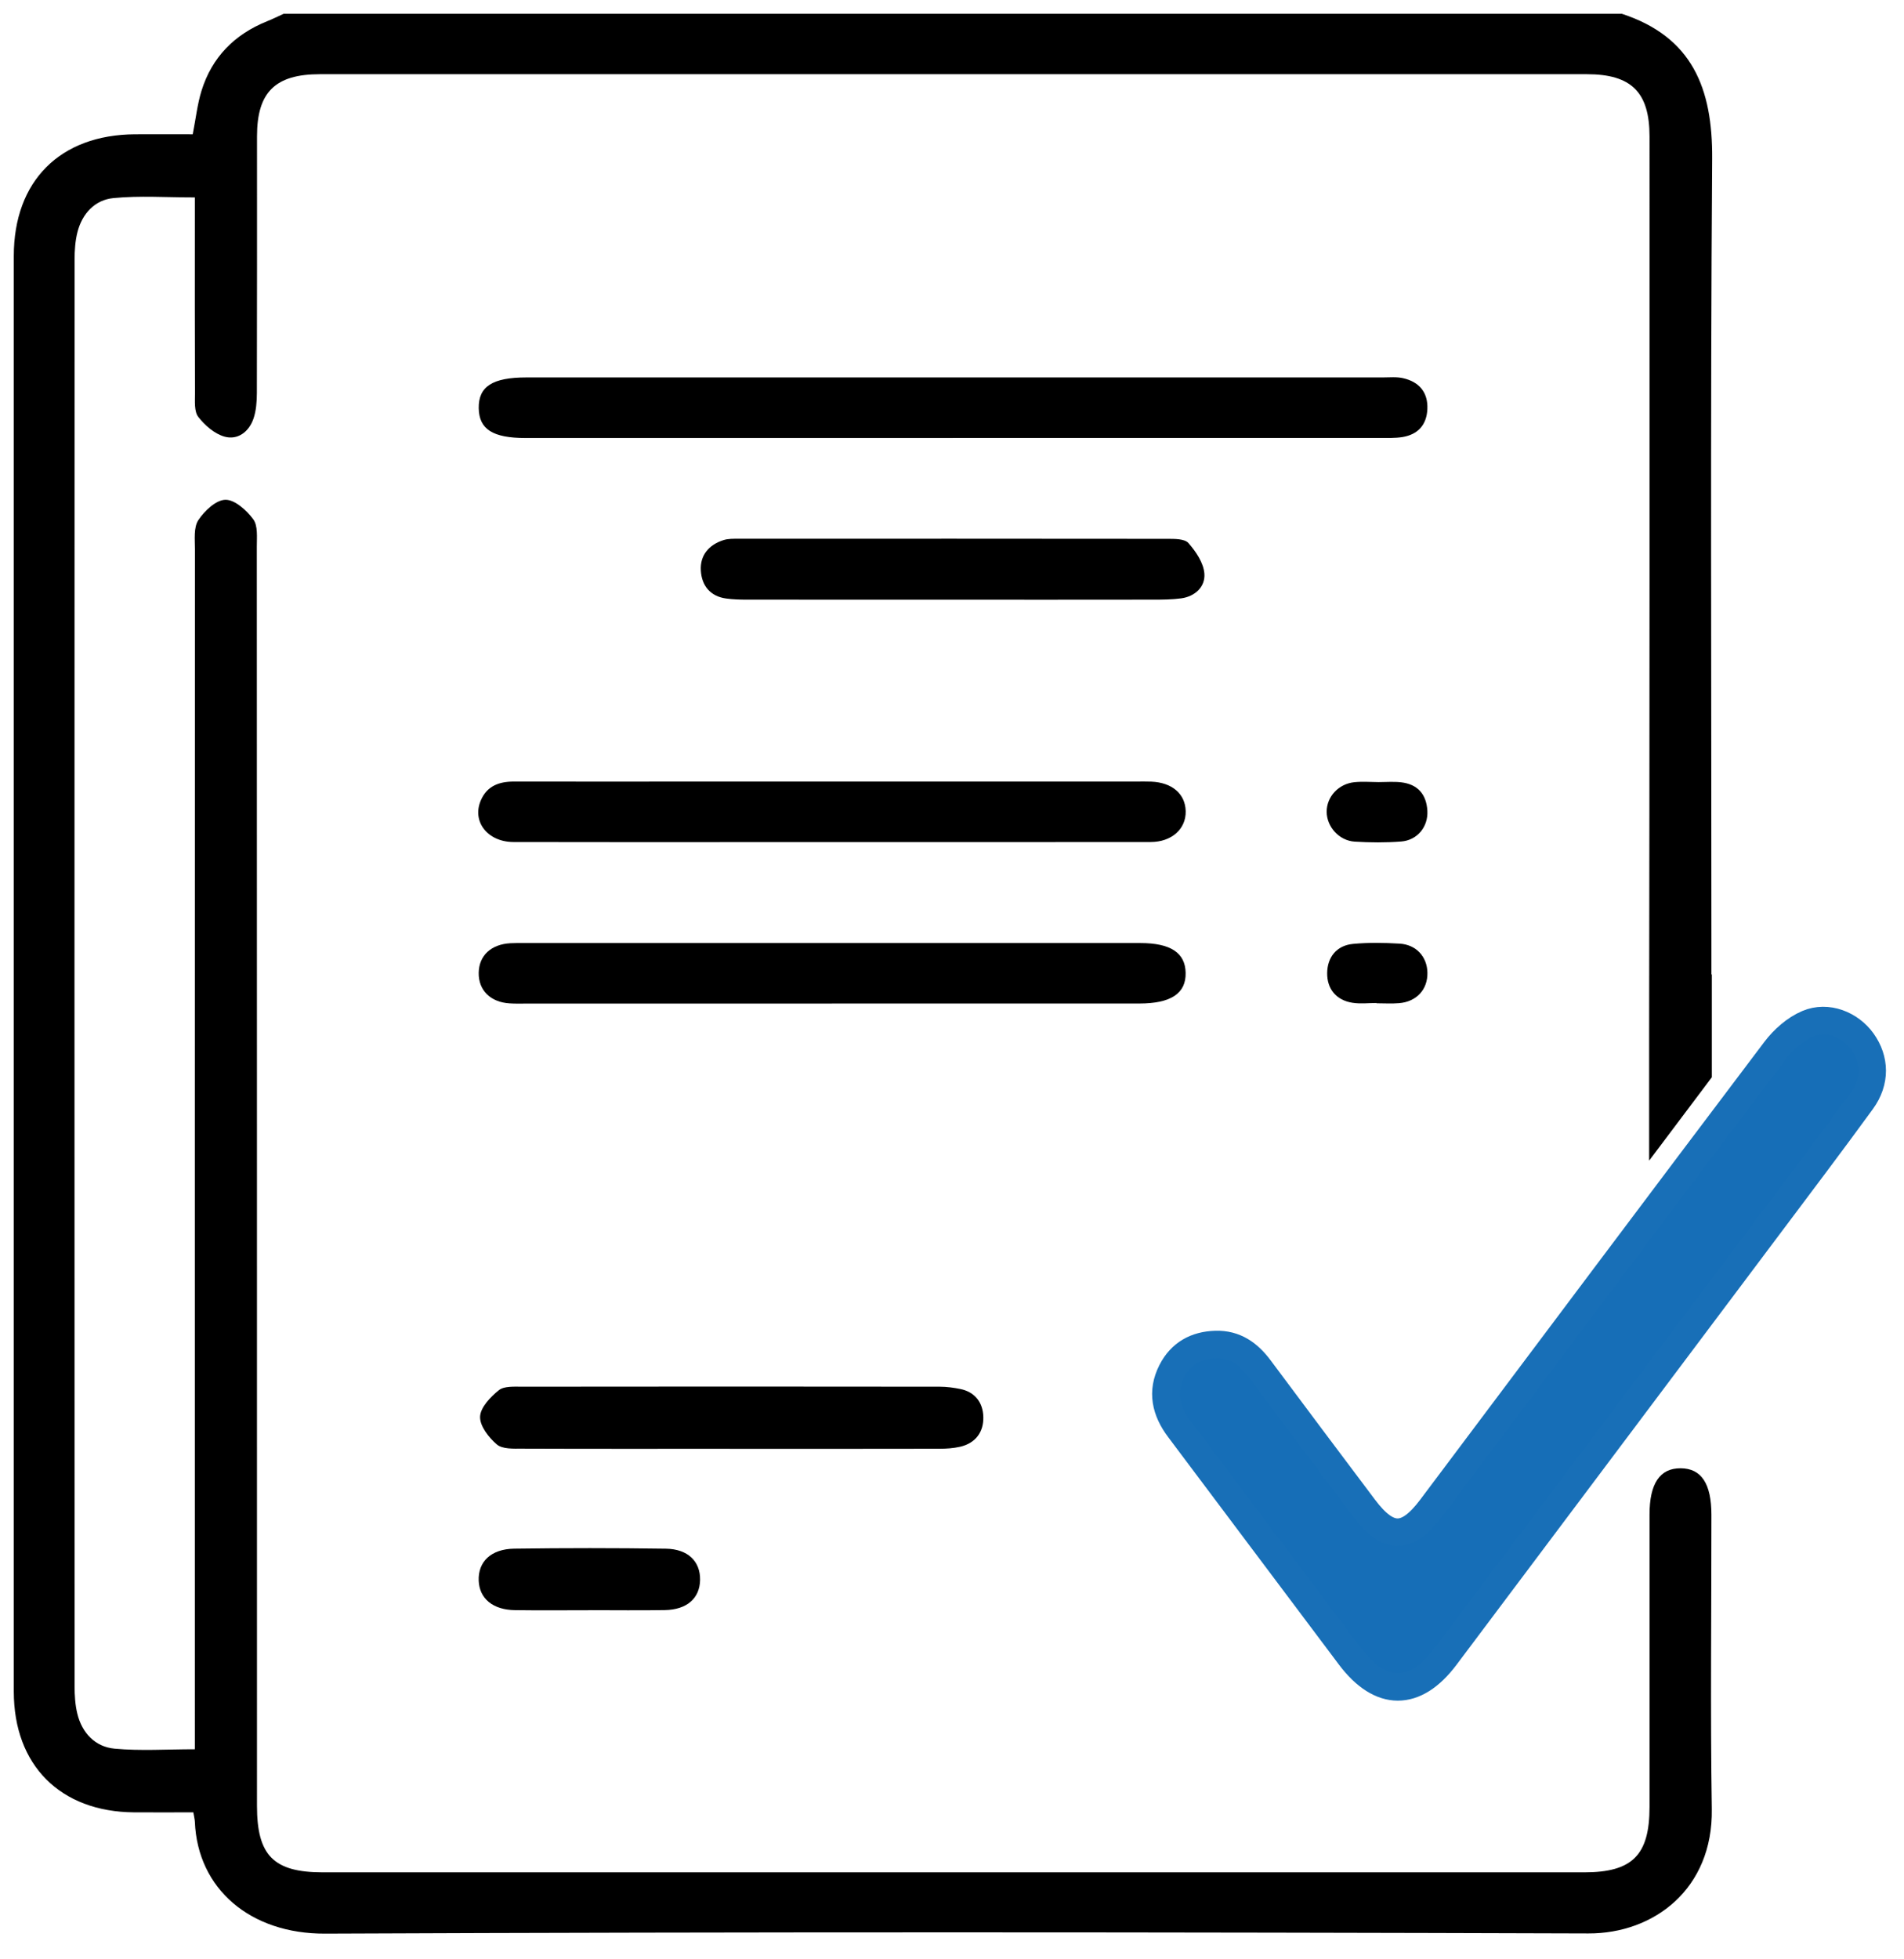 <?xml version="1.0" encoding="utf-8"?>
<svg width="69px" height="71px" viewBox="0 0 69 71" version="1.1" xmlns:xlink="http://www.w3.org/1999/xlink" xmlns="http://www.w3.org/2000/svg">
  <defs>
    <path d="M0 0L68 0L68 70L0 70L0 0Z" id="path_1" />
    <clipPath id="mask_1">
      <use xlink:href="#path_1" />
    </clipPath>
  </defs>
  <g id="svg-5" transform="translate(0.5 0.5)">
    <path d="M0 0L68 0L68 70L0 70L0 0Z" id="Background" fill="none" fill-rule="evenodd" stroke="none" />
    <g clip-path="url(#mask_1)">
      <path d="M61.521 33.881C61.521 24.337 61.48 14.793 61.548 5.249C61.565 2.71 60.834 0.839 58.276 0L9.779 0C9.58 0.09 9.384 0.189 9.18 0.27C7.998 0.745 7.18 1.573 6.802 2.791C6.651 3.281 6.596 3.8 6.484 4.366C5.79 4.366 5.093 4.363 4.394 4.366C1.674 4.382 0 6.059 0 8.777C0 26.116 0 43.456 0 60.795C0 63.464 1.684 65.154 4.358 65.173C5.076 65.178 5.795 65.173 6.506 65.173C6.533 65.341 6.559 65.43 6.562 65.518C6.661 67.946 8.571 69.58 11.281 69.568C26.54 69.502 41.8 69.512 57.06 69.561C59.439 69.57 61.579 67.947 61.535 65.057C61.48 61.504 61.523 57.949 61.521 54.396C61.521 53.261 61.156 52.709 60.405 52.705C59.652 52.702 59.278 53.255 59.278 54.386C59.278 57.917 59.278 61.448 59.278 64.979C59.278 66.724 58.655 67.347 56.912 67.347C41.675 67.347 26.438 67.347 11.201 67.347C9.415 67.347 8.813 66.738 8.813 64.937C8.813 49.725 8.813 34.514 8.807 19.302C8.807 18.967 8.85 18.552 8.678 18.317C8.438 17.992 8.01 17.605 7.67 17.61C7.328 17.615 6.906 18.015 6.686 18.35C6.513 18.617 6.564 19.049 6.564 19.406C6.559 33.599 6.561 47.791 6.561 61.986L6.561 62.887C5.537 62.887 4.587 62.953 3.652 62.865C2.951 62.8 2.475 62.302 2.303 61.601C2.223 61.276 2.203 60.929 2.203 60.594C2.198 43.367 2.198 26.142 2.203 8.915C2.203 8.578 2.225 8.231 2.308 7.908C2.48 7.236 2.943 6.743 3.609 6.678C4.564 6.584 5.535 6.654 6.561 6.654C6.561 6.95 6.561 7.195 6.561 7.438C6.561 9.544 6.557 11.648 6.566 13.754C6.566 14.045 6.533 14.409 6.686 14.608C6.923 14.914 7.275 15.22 7.636 15.322C8.115 15.456 8.52 15.149 8.685 14.672C8.785 14.381 8.807 14.053 8.809 13.742C8.818 10.641 8.813 7.54 8.814 4.438C8.814 2.841 9.473 2.189 11.092 2.189C26.397 2.189 41.702 2.189 57.007 2.189C58.621 2.189 59.278 2.841 59.278 4.446C59.279 15.251 59.281 26.055 59.264 36.859C59.264 36.871 59.264 36.881 59.264 36.893L59.264 41.557C60.021 40.55 60.778 39.542 61.536 38.536L61.536 34.803L61.521 34.822C61.521 34.381 61.521 34.129 61.521 33.877L61.521 33.881L61.521 33.881Z" id="Shape" fill="#000000" stroke="none" />
      <path d="M34.027 15.372C28.867 15.372 23.708 15.372 18.547 15.372C17.356 15.372 16.861 15.055 16.849 14.291C16.837 13.506 17.346 13.177 18.578 13.177C28.921 13.177 39.263 13.177 49.606 13.177C49.854 13.177 50.113 13.149 50.351 13.205C50.929 13.337 51.253 13.717 51.227 14.322C51.203 14.892 50.887 15.246 50.322 15.338C50.057 15.38 49.781 15.37 49.509 15.37C44.349 15.37 39.19 15.37 34.029 15.37L34.027 15.372L34.027 15.372Z" id="Shape" fill="#000000" stroke="none" />
      <path d="M29.747 27.821C33.393 27.821 37.038 27.821 40.683 27.821C40.863 27.821 41.045 27.817 41.225 27.824C41.977 27.856 42.455 28.268 42.469 28.894C42.484 29.535 41.965 30.01 41.2 30.012C36.468 30.017 31.736 30.015 27.004 30.015C24.038 30.015 21.073 30.02 18.106 30.012C17.169 30.008 16.599 29.272 16.922 28.51C17.147 27.977 17.589 27.819 18.132 27.821C20.51 27.826 22.886 27.821 25.264 27.821C26.759 27.821 28.252 27.821 29.747 27.821L29.747 27.821Z" id="Shape" fill="#000000" stroke="none" />
      <path d="M29.651 35.866C25.96 35.866 22.27 35.866 18.579 35.866C18.375 35.866 18.171 35.873 17.969 35.859C17.275 35.817 16.839 35.385 16.848 34.754C16.856 34.128 17.295 33.716 18.001 33.679C18.159 33.67 18.317 33.673 18.476 33.673C25.924 33.673 33.372 33.673 40.822 33.673C41.92 33.673 42.454 34.024 42.467 34.752C42.483 35.499 41.931 35.864 40.788 35.864C37.075 35.864 33.362 35.864 29.649 35.864L29.651 35.866L29.651 35.866Z" id="Shape" fill="#000000" stroke="none" />
      <path d="M25.952 51.999C23.441 51.999 20.929 52.004 18.418 51.994C18.107 51.994 17.711 52.014 17.506 51.843C17.214 51.594 16.886 51.174 16.898 50.837C16.909 50.502 17.272 50.121 17.575 49.878C17.77 49.721 18.136 49.749 18.427 49.749C23.472 49.742 28.517 49.743 33.562 49.749C33.806 49.749 34.057 49.784 34.298 49.832C34.846 49.941 35.123 50.339 35.135 50.846C35.149 51.388 34.856 51.798 34.291 51.926C34.051 51.98 33.8 51.997 33.555 51.997C31.02 52.002 28.488 52.001 25.953 52.001L25.952 51.999L25.952 51.999Z" id="Shape" fill="#000000" stroke="none" />
      <path d="M34.024 21.231C31.535 21.231 29.047 21.231 26.56 21.229C26.312 21.229 26.062 21.222 25.817 21.188C25.233 21.11 24.93 20.715 24.898 20.176C24.864 19.622 25.189 19.239 25.721 19.071C25.89 19.018 26.079 19.023 26.259 19.023C31.438 19.021 36.618 19.02 41.799 19.026C42.062 19.026 42.43 19.021 42.568 19.178C42.84 19.487 43.117 19.897 43.146 20.285C43.183 20.758 42.814 21.115 42.299 21.183C41.964 21.227 41.622 21.229 41.283 21.229C38.863 21.233 36.443 21.231 34.022 21.231L34.024 21.231L34.024 21.231Z" id="Shape" fill="#000000" stroke="none" />
      <path d="M20.877 57.849C19.972 57.849 19.069 57.859 18.164 57.846C17.361 57.836 16.875 57.429 16.848 56.779C16.821 56.094 17.29 55.63 18.135 55.618C19.966 55.592 21.797 55.592 23.629 55.619C24.437 55.631 24.881 56.084 24.871 56.75C24.859 57.419 24.393 57.831 23.59 57.844C22.687 57.859 21.782 57.847 20.877 57.847L20.877 57.849L20.877 57.849Z" id="Shape" fill="#000000" stroke="none" />
      <path d="M49.388 35.846C49.096 35.846 48.798 35.883 48.512 35.837C47.915 35.743 47.589 35.325 47.596 34.76C47.602 34.196 47.929 33.76 48.533 33.704C49.091 33.651 49.659 33.661 50.218 33.694C50.822 33.728 51.219 34.168 51.229 34.747C51.241 35.356 50.834 35.801 50.198 35.852C49.929 35.874 49.659 35.856 49.388 35.856L49.388 35.846L49.388 35.846Z" id="Shape" fill="#000000" stroke="none" />
      <path d="M49.463 27.841C49.733 27.841 50.006 27.817 50.273 27.848C50.877 27.916 51.193 28.285 51.227 28.878C51.261 29.457 50.865 29.947 50.281 29.993C49.722 30.037 49.155 30.033 48.594 29.998C48.026 29.962 47.582 29.459 47.578 28.919C47.575 28.375 48.004 27.902 48.585 27.844C48.874 27.815 49.17 27.839 49.463 27.841L49.463 27.841Z" id="Shape" fill="#000000" stroke="none" />
      <path d="M43.553 48.222C44.255 48.201 44.745 48.555 45.147 49.094C46.402 50.782 47.666 52.462 48.929 54.143C49.81 55.315 50.484 55.316 51.364 54.148C55.519 48.615 59.666 43.076 63.837 37.557C64.136 37.162 64.559 36.786 65.008 36.596C65.725 36.291 66.551 36.628 66.99 37.24C67.456 37.892 67.48 38.688 66.971 39.389C65.854 40.925 64.707 42.438 63.568 43.958C59.674 49.149 55.777 54.338 51.882 59.528C50.783 60.992 49.532 60.994 48.423 59.521C46.356 56.774 44.298 54.022 42.233 51.275C41.746 50.627 41.581 49.936 41.964 49.188C42.291 48.547 42.842 48.242 43.556 48.222L43.553 48.222L43.553 48.222Z" id="Shape" fill="#166EB7" stroke="#186FB7" stroke-width="1" />
    </g>
  </g>
</svg>